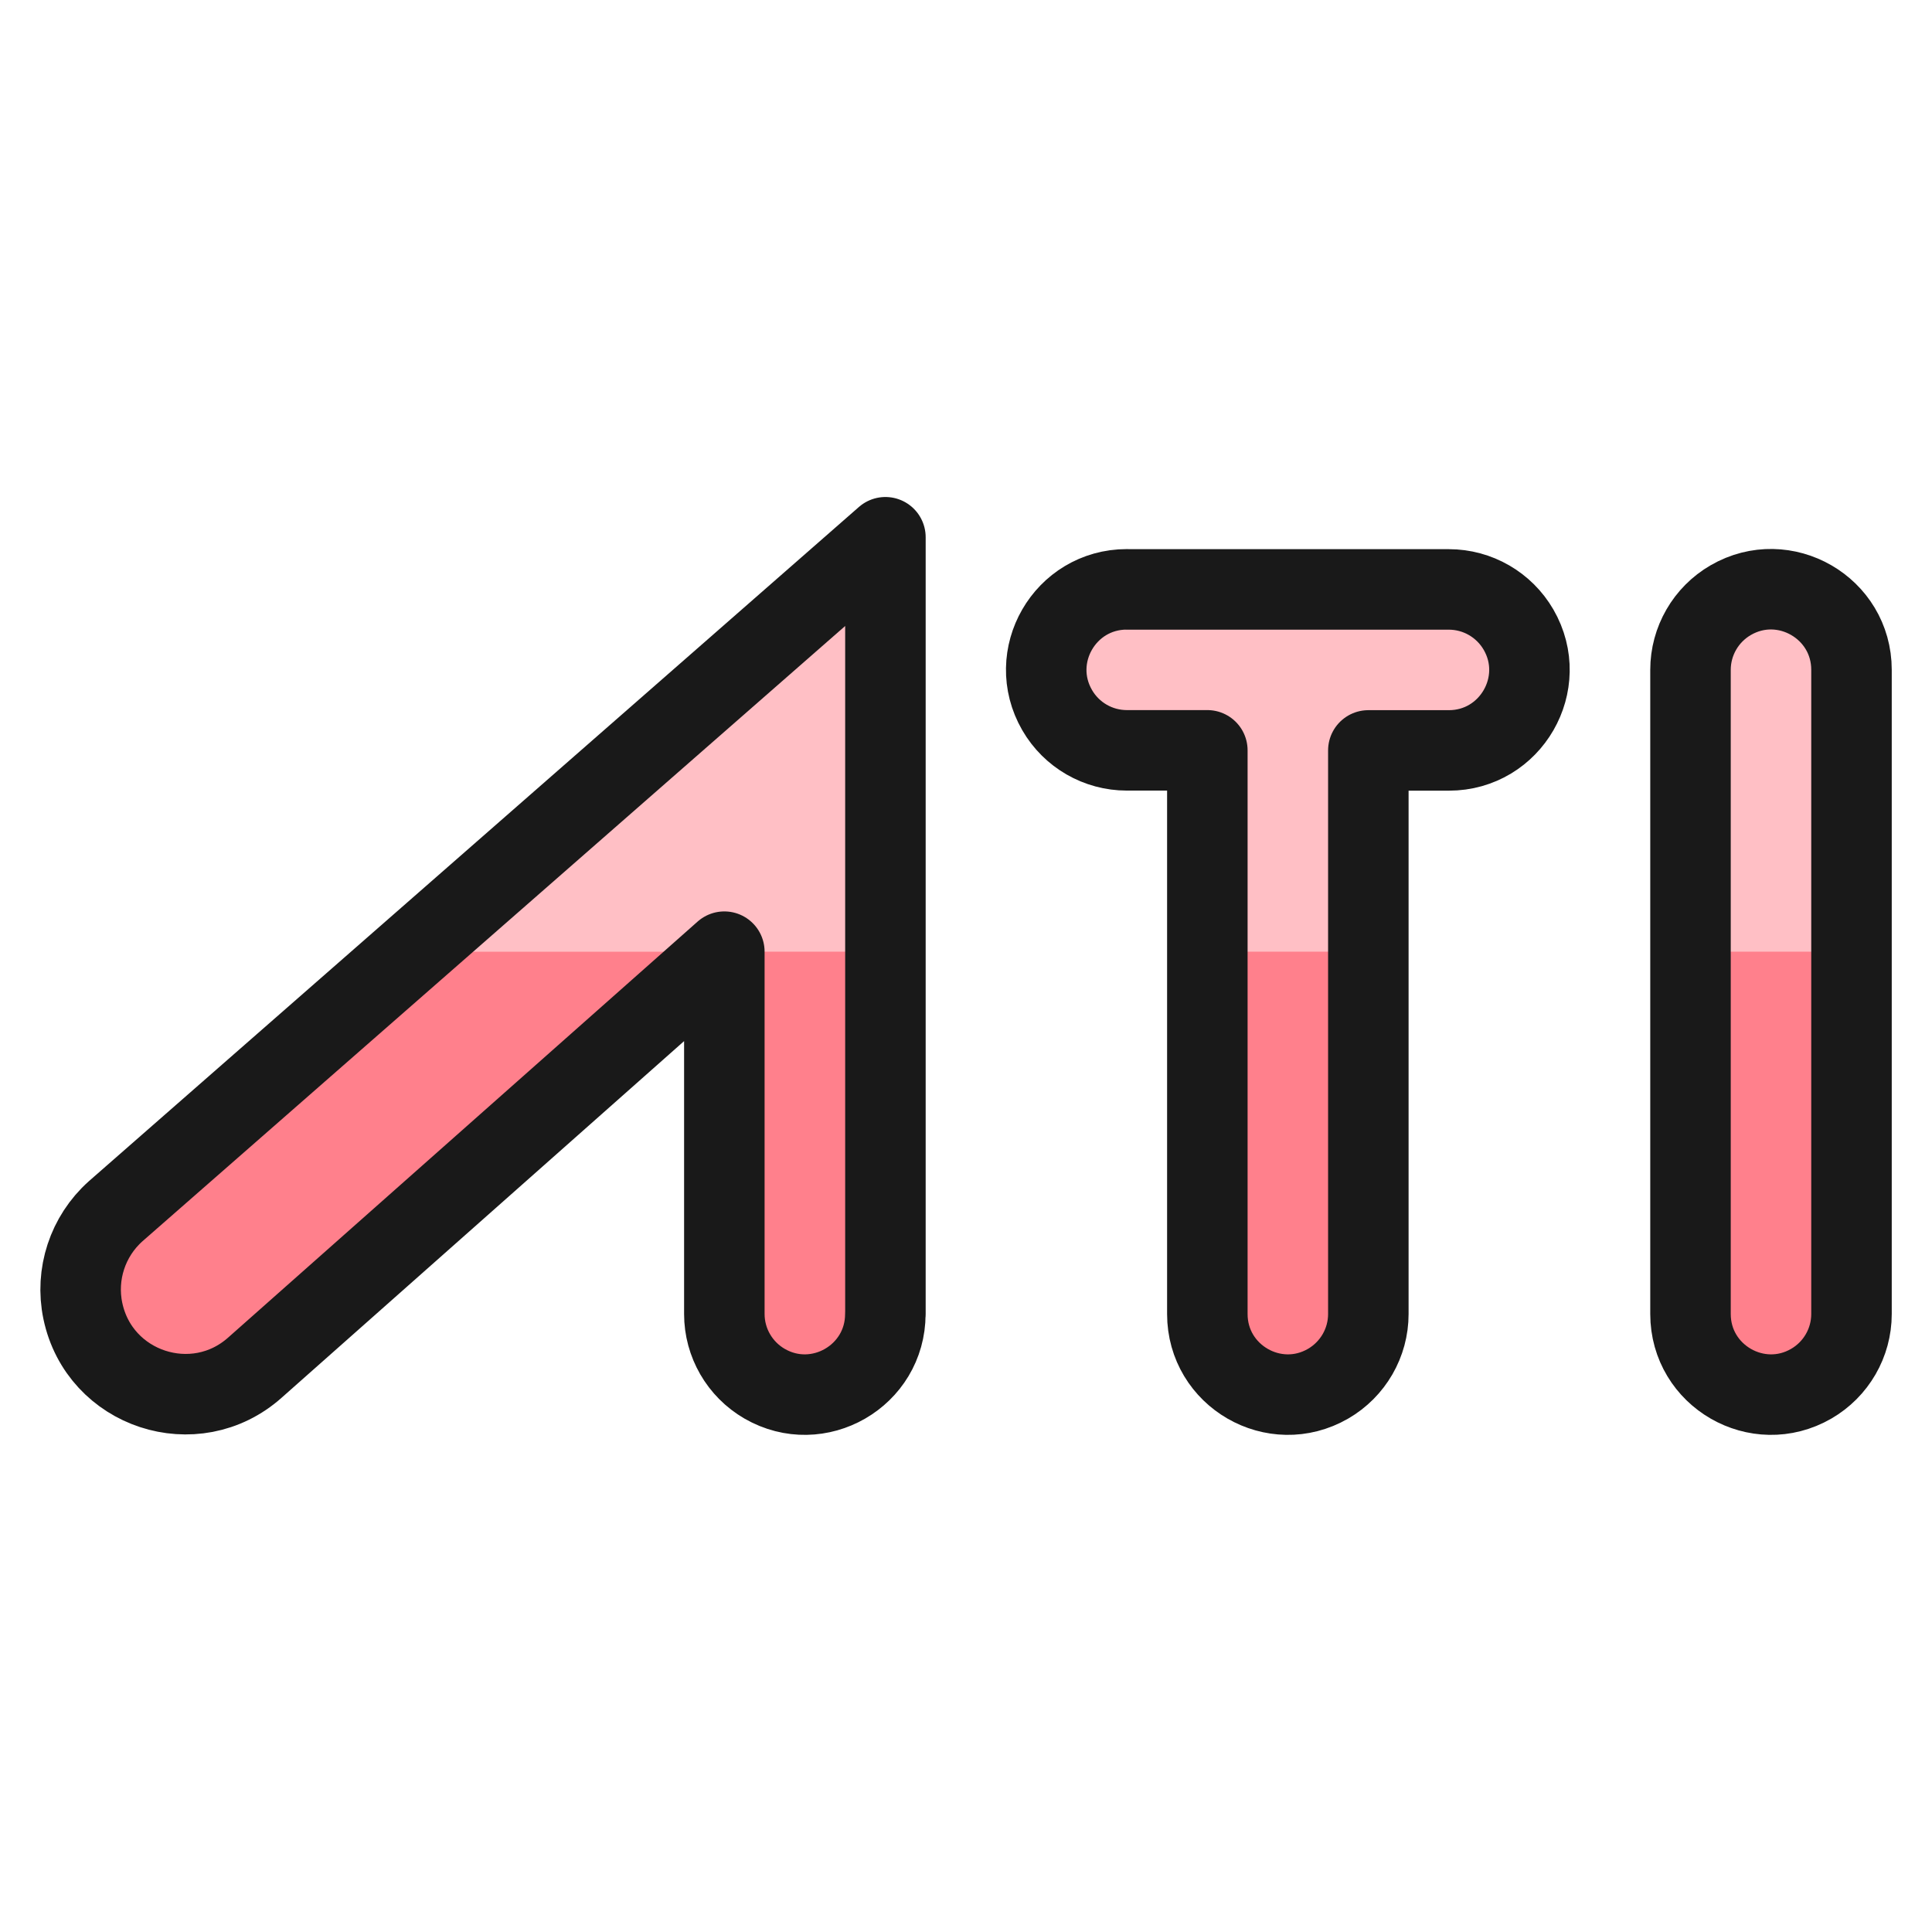 <svg xmlns="http://www.w3.org/2000/svg" fill="none" viewBox="0 0 24 24" id="Ati-Logo--Streamline-Ultimate"><desc>Ati Logo Streamline Icon: https://streamlinehq.com</desc><path fill="#ffbfc5" d="M13.998 7.321c-0.77 0 -1.251 0.833 -0.866 1.5 0.179 0.31 0.509 0.5 0.866 0.5h1v7.002c0 0.77 0.834 1.251 1.5 0.866 0.309 -0.179 0.5 -0.509 0.5 -0.866V9.322h1c0.77 0 1.251 -0.834 0.866 -1.5 -0.179 -0.309 -0.509 -0.5 -0.866 -0.5h-4.001Z" stroke-width="1"></path><path fill="#ffbfc5" d="M23 8.321c0 -0.77 -0.834 -1.251 -1.5 -0.866 -0.309 0.179 -0.5 0.509 -0.5 0.866v8.002c0 0.77 0.834 1.251 1.5 0.866 0.309 -0.179 0.5 -0.509 0.5 -0.866V8.321Z" stroke-width="1"></path><path fill="#ffbfc5" d="M10.998 16.323c0 0.77 -0.834 1.251 -1.5 0.866 -0.309 -0.179 -0.5 -0.509 -0.5 -0.866v-4.501l-5.829 5.165c-0.746 0.667 -1.935 0.277 -2.14 -0.703 -0.095 -0.455 0.06 -0.926 0.406 -1.236l9.564 -8.374v9.648Z" stroke-width="1"></path><path fill="#ff808c" d="M14.998 11.822v4.501c0 0.77 0.834 1.251 1.5 0.866 0.309 -0.179 0.5 -0.509 0.5 -0.866v-4.501h-2.001Z" stroke-width="1"></path><path fill="#ff808c" d="M21 11.822v4.501c0 0.77 0.834 1.251 1.5 0.866 0.309 -0.179 0.5 -0.509 0.5 -0.866v-4.501h-2Z" stroke-width="1"></path><path fill="#ff808c" d="M8.997 11.822v4.501c0 0.77 0.834 1.251 1.5 0.866 0.309 -0.179 0.5 -0.509 0.5 -0.866v-4.501H8.997Z" stroke-width="1"></path><path fill="#ff808c" d="M5.119 11.822 1.433 15.049c-0.743 0.673 -0.478 1.898 0.477 2.205 0.267 0.086 0.555 0.083 0.82 -0.008 0.161 -0.057 0.31 -0.144 0.437 -0.258l5.829 -5.165H5.119Z" stroke-width="1"></path><path stroke="#191919" stroke-linecap="round" stroke-linejoin="round" d="M13.998 7.321c-0.77 0 -1.251 0.833 -0.866 1.5 0.179 0.31 0.509 0.5 0.866 0.5h1v7.002c0 0.77 0.834 1.251 1.5 0.866 0.309 -0.179 0.5 -0.509 0.5 -0.866V9.322h1c0.77 0 1.251 -0.834 0.866 -1.5 -0.179 -0.309 -0.509 -0.5 -0.866 -0.5h-4.001Z" stroke-width="1"></path><path stroke="#191919" stroke-linecap="round" stroke-linejoin="round" d="M23 8.321c0 -0.77 -0.834 -1.251 -1.5 -0.866 -0.309 0.179 -0.5 0.509 -0.5 0.866v8.002c0 0.77 0.834 1.251 1.5 0.866 0.309 -0.179 0.5 -0.509 0.5 -0.866V8.321Z" stroke-width="1"></path><path stroke="#191919" stroke-linecap="round" stroke-linejoin="round" d="M10.998 16.323c0 0.77 -0.834 1.251 -1.5 0.866 -0.309 -0.179 -0.5 -0.509 -0.5 -0.866v-4.501l-5.829 5.165c-0.746 0.667 -1.935 0.277 -2.14 -0.703 -0.095 -0.455 0.06 -0.926 0.406 -1.236l9.564 -8.374v9.648Z" stroke-width="1"></path></svg>